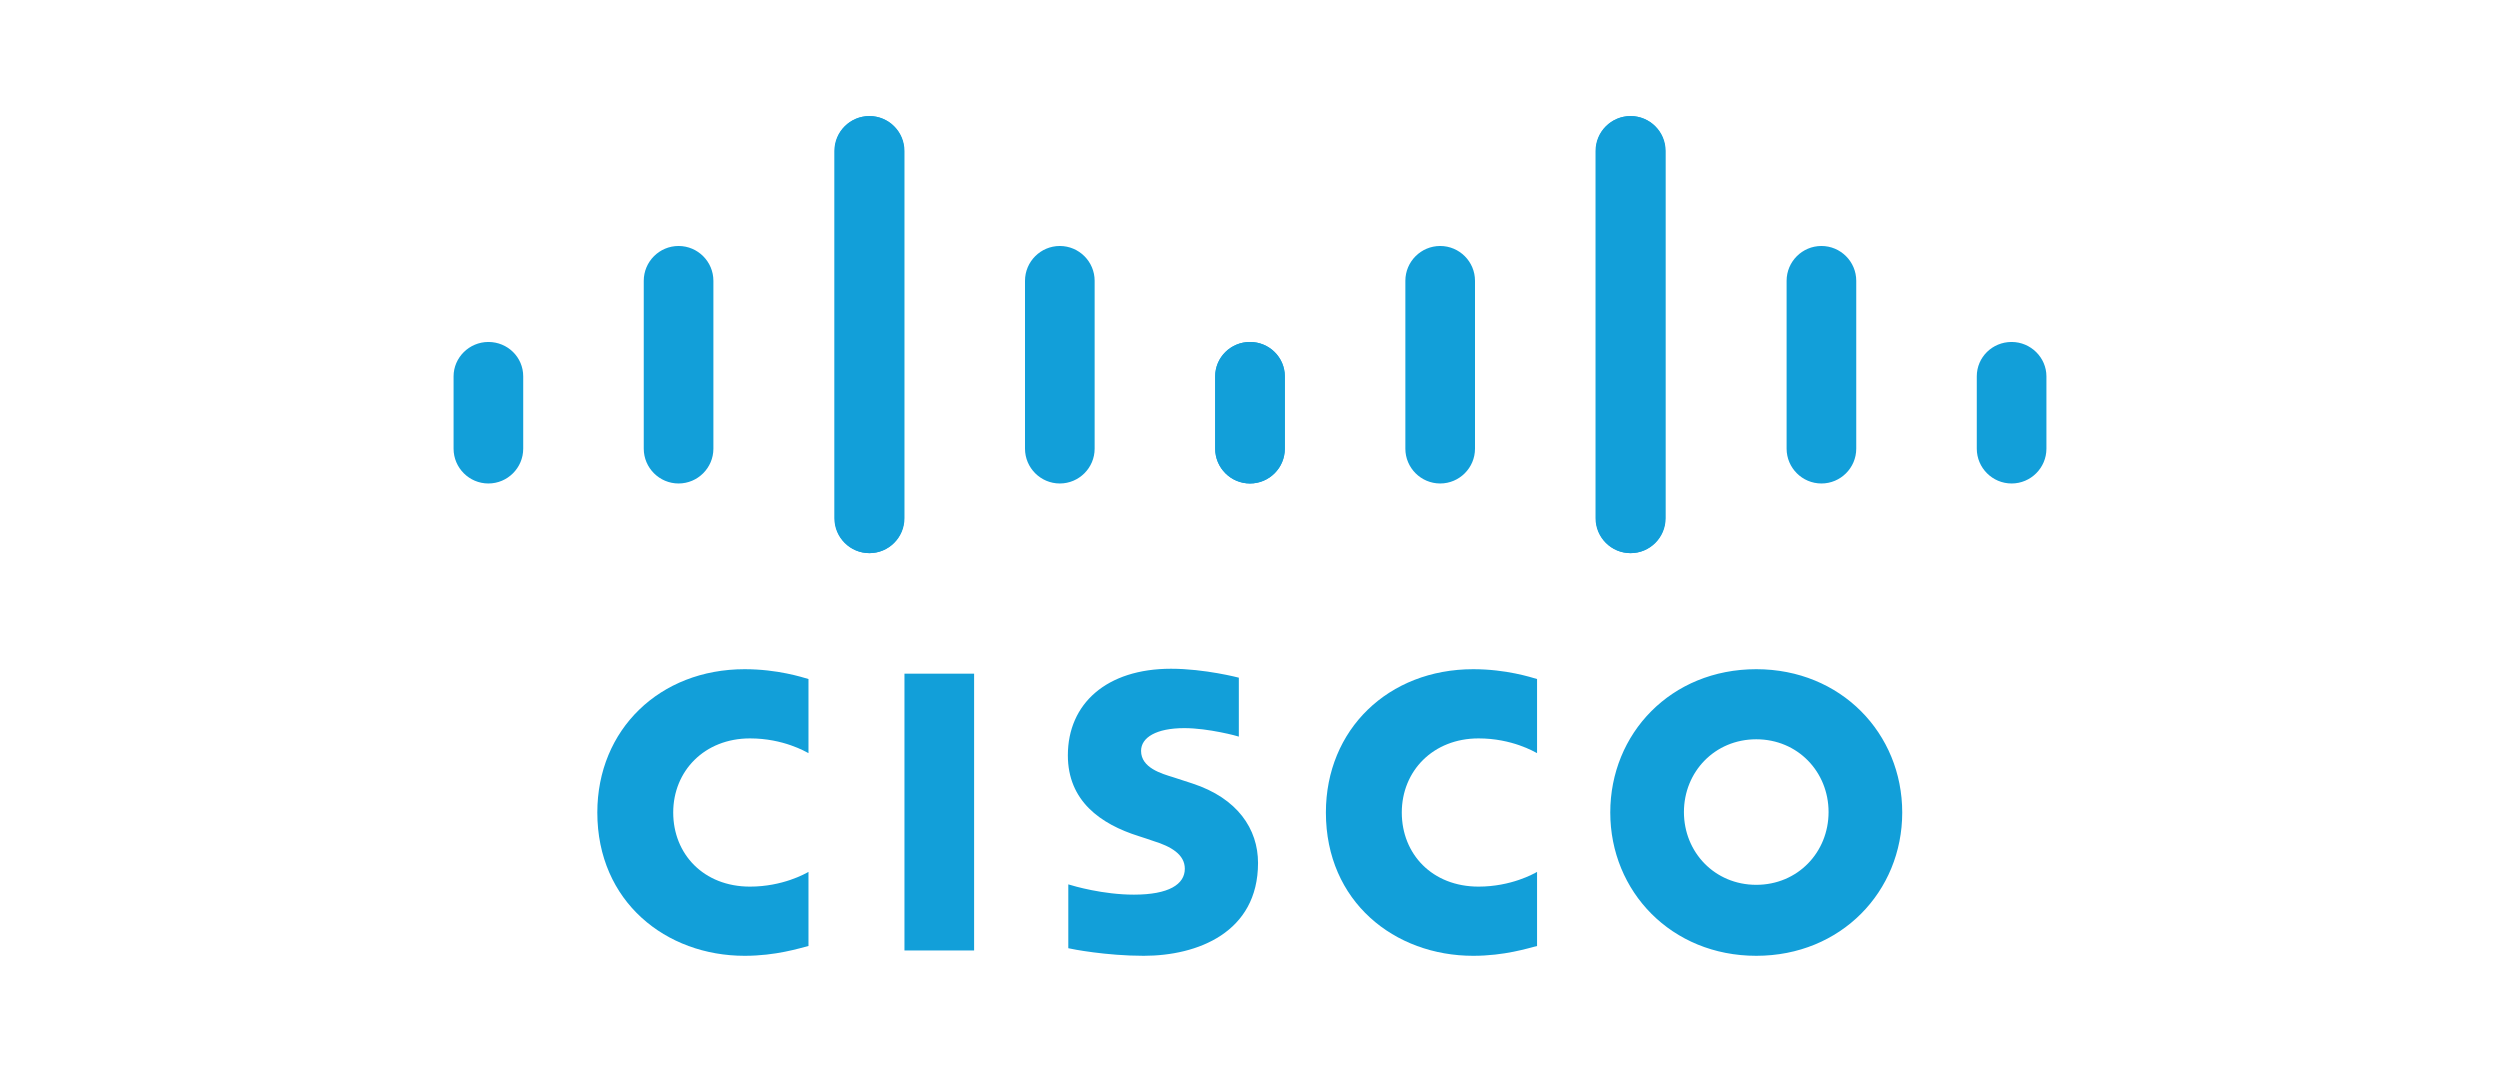 <?xml version="1.0" encoding="UTF-8"?>
<svg id="Layer_1" xmlns="http://www.w3.org/2000/svg" viewBox="0 0 56 24">
  <defs>
    <style>
      .cls-1 {
        fill: #129fd9;
      }
    </style>
  </defs>
  <path class="cls-1" d="M27.75,15.18s-.76-.2-1.52-.2c-1.44,0-2.31.78-2.31,1.94,0,1.02.73,1.54,1.59,1.81.1.03.24.08.33.11.39.12.7.3.7.62,0,.35-.36.58-1.14.58-.69,0-1.34-.19-1.47-.23v1.43c.08.02.85.17,1.69.17,1.2,0,2.56-.52,2.56-2.08,0-.76-.46-1.45-1.47-1.78l-.43-.14c-.26-.08-.72-.21-.72-.59,0-.3.34-.51.97-.51.54,0,1.2.18,1.22.19v-1.32h0ZM40.96,18.19c0,.9-.69,1.63-1.62,1.63s-1.62-.73-1.62-1.63.69-1.63,1.62-1.63,1.62.73,1.62,1.63M39.34,14.99c-1.91,0-3.27,1.44-3.27,3.21s1.37,3.21,3.27,3.21,3.27-1.44,3.27-3.21-1.37-3.21-3.27-3.21M21.82,21.29h-1.56v-6.2h1.56"/>
  <path class="cls-1" d="M18.11,15.21c-.14-.04-.69-.22-1.43-.22-1.9,0-3.3,1.35-3.3,3.21,0,2,1.54,3.21,3.3,3.21.7,0,1.23-.17,1.43-.22v-1.66c-.07.04-.58.33-1.31.33-1.04,0-1.72-.73-1.72-1.66s.7-1.66,1.72-1.66c.75,0,1.25.3,1.31.33"/>
  <path class="cls-1" d="M34.43,15.21c-.14-.04-.69-.22-1.43-.22-1.9,0-3.3,1.35-3.3,3.21,0,2,1.54,3.21,3.3,3.21.7,0,1.23-.17,1.43-.22v-1.66c-.07.04-.58.33-1.31.33-1.04,0-1.72-.73-1.72-1.66s.7-1.66,1.72-1.66c.75,0,1.25.3,1.31.33"/>
  <path class="cls-1" d="M20.25,3.38c0-.43-.35-.78-.78-.78s-.78.35-.78.78v8.23c0,.43.35.78.78.78s.78-.35.78-.78V3.38ZM15.98,6.29c0-.43-.35-.78-.78-.78s-.78.35-.78.78v3.76c0,.43.35.78.78.78s.78-.35.78-.78v-3.76ZM11.72,8.43c0-.43-.35-.77-.78-.77s-.78.35-.78.77v1.62c0,.43.35.78.78.78s.78-.35.78-.78"/>
  <path class="cls-1" d="M18.7,3.38c0-.43.35-.78.78-.78s.78.35.78.78v8.23c0,.43-.35.78-.78.78s-.78-.35-.78-.78V3.38ZM22.96,6.29c0-.43.35-.78.78-.78s.78.35.78.78v3.76c0,.43-.35.78-.78.78s-.78-.35-.78-.78v-3.76ZM27.22,8.43c0-.43.35-.77.78-.77s.78.35.78.77v1.62c0,.43-.35.78-.78.78s-.78-.35-.78-.78"/>
  <path class="cls-1" d="M35.75,3.38c0-.43.35-.78.78-.78s.78.35.78.78v8.23c0,.43-.35.78-.78.78s-.78-.35-.78-.78V3.38ZM40.02,6.29c0-.43.35-.78.78-.78s.78.35.78.78v3.76c0,.43-.35.78-.78.78s-.78-.35-.78-.78v-3.76ZM44.28,8.43c0-.43.35-.77.78-.77s.78.35.78.77v1.62c0,.43-.35.78-.78.78s-.78-.35-.78-.78"/>
  <path class="cls-1" d="M37.3,3.38c0-.43-.35-.78-.78-.78s-.78.35-.78.78v8.23c0,.43.35.78.78.78s.78-.35.78-.78V3.38ZM33.04,6.29c0-.43-.35-.78-.78-.78s-.78.35-.78.78v3.76c0,.43.35.78.78.78s.78-.35.78-.78v-3.76ZM28.78,8.43c0-.43-.35-.77-.78-.77s-.78.35-.78.77v1.62c0,.43.35.78.78.78s.78-.35.78-.78"/>
</svg>